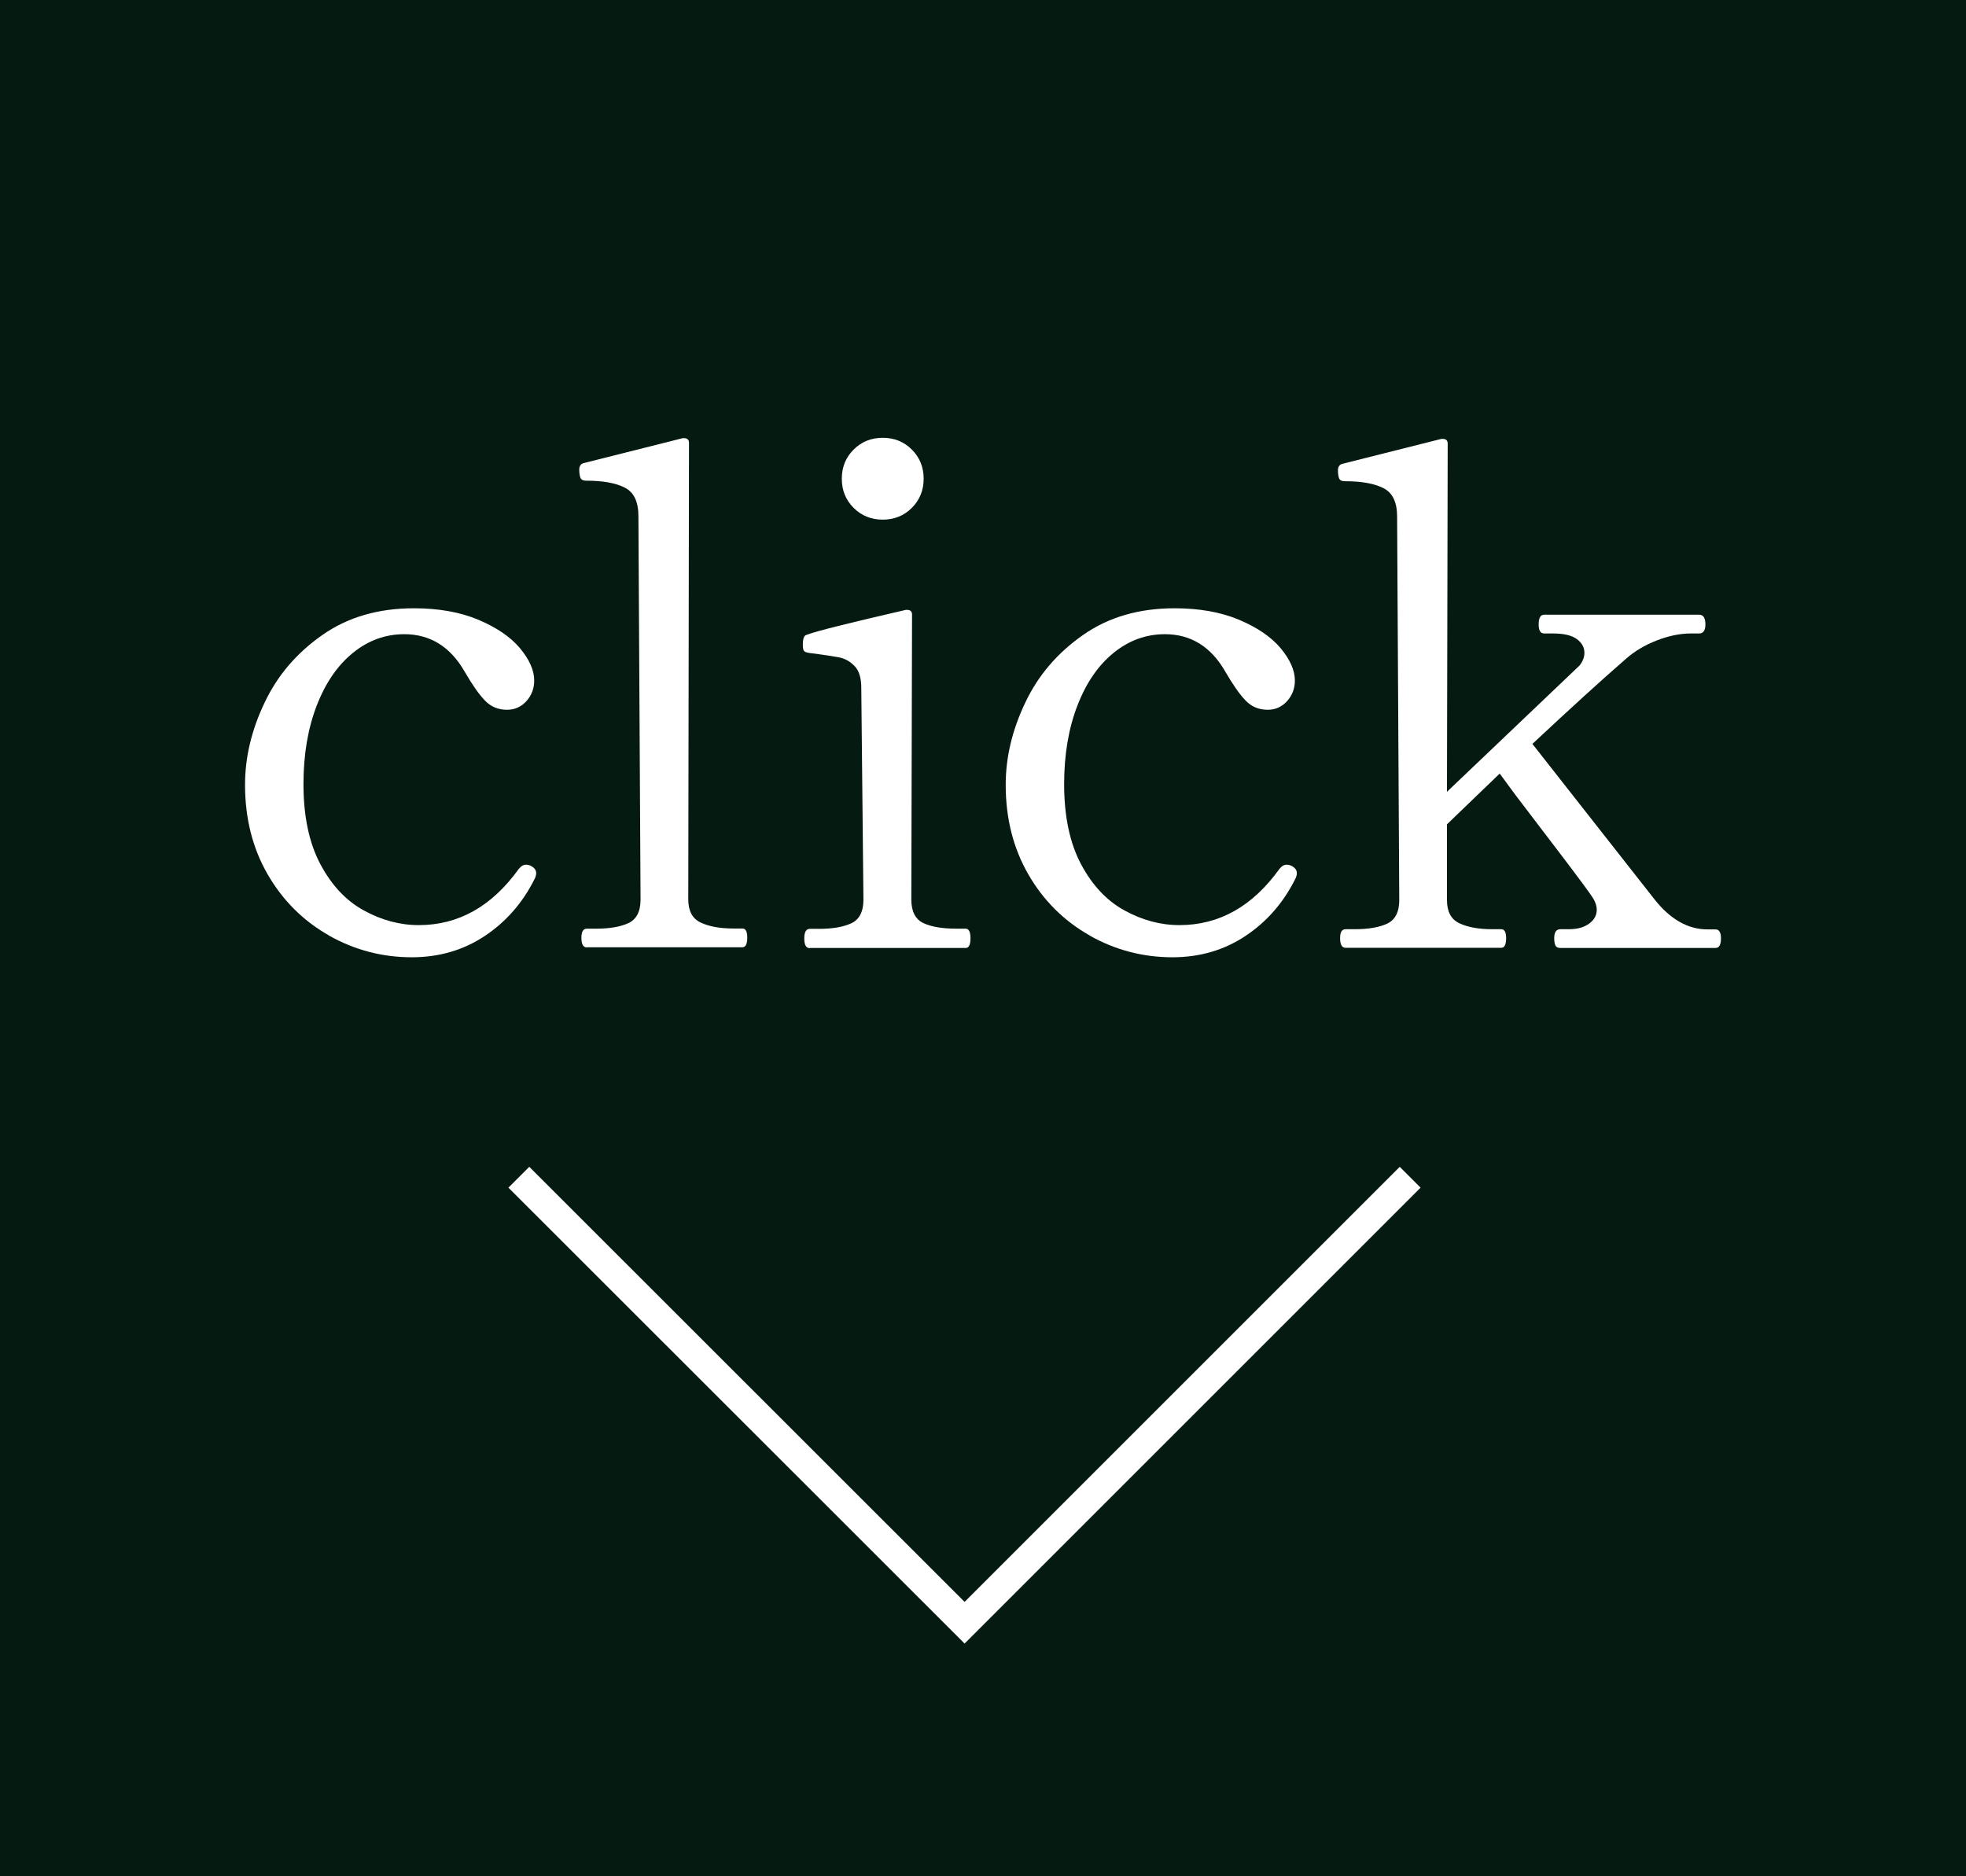 <?xml version="1.0" encoding="UTF-8"?><svg id="_レイヤー_2" xmlns="http://www.w3.org/2000/svg" viewBox="0 0 110 105"><defs><style>.cls-1{fill:#051a10;}.cls-1,.cls-2{stroke-width:0px;}.cls-2{fill:#fff;}.cls-3{fill:none;stroke:#fff;stroke-miterlimit:10;stroke-width:1.65px;}</style></defs><g id="text"><rect class="cls-1" x="0" y="0" width="110" height="105"/><polyline class="cls-3" points="29.03 65.88 53.97 90.81 78.9 65.88"/><path class="cls-2" d="M18.39,52.34c-1.44-.82-2.58-1.96-3.42-3.42-.84-1.46-1.26-3.13-1.26-5,0-1.53.36-3.06,1.09-4.59.72-1.53,1.8-2.79,3.23-3.79,1.42-1,3.13-1.5,5.13-1.5,1.37,0,2.57.21,3.6.64,1.02.43,1.8.96,2.33,1.59.53.64.8,1.24.8,1.81,0,.44-.14.82-.43,1.15-.29.32-.65.49-1.09.49-.49,0-.91-.17-1.24-.52-.34-.35-.71-.89-1.13-1.61-.8-1.4-1.93-2.1-3.38-2.1-1.06,0-2.02.35-2.88,1.05s-1.53,1.68-2.02,2.95c-.49,1.27-.74,2.73-.74,4.39,0,1.81.32,3.31.95,4.49.63,1.18,1.44,2.04,2.43,2.58.98.54,2.01.82,3.07.82,2.23,0,4.09-1.05,5.6-3.15.13-.16.26-.23.39-.23s.23.03.31.08c.18.1.27.23.27.39,0,.1-.03.21-.08.31-.67,1.35-1.61,2.42-2.8,3.21-1.19.79-2.55,1.19-4.08,1.19-1.66,0-3.21-.41-4.64-1.22Z"/><path class="cls-2" d="M32.84,53.02c-.21,0-.31-.18-.31-.54,0-.34.1-.51.31-.51h.51c.75,0,1.35-.1,1.81-.31.45-.21.68-.65.68-1.32l-.12-21.46c0-.8-.25-1.33-.76-1.59-.5-.26-1.22-.39-2.16-.39-.18,0-.29-.06-.33-.18s-.06-.27-.06-.45.08-.3.23-.35l5.56-1.4h.08c.18,0,.27.09.27.27l-.04,25.54c0,.65.23,1.08.7,1.3.47.22,1.08.33,1.83.33h.5c.18,0,.27.17.27.51,0,.36-.09.54-.27.54h-8.71Z"/><path class="cls-2" d="M45.31,53.06c-.21,0-.31-.18-.31-.54s.1-.54.31-.54h.51c.75,0,1.35-.1,1.81-.31.45-.21.68-.65.68-1.32l-.12-11.86c0-.54-.12-.95-.37-1.21-.25-.26-.53-.42-.86-.49-.32-.06-.89-.15-1.69-.25-.16-.03-.25-.06-.29-.12-.04-.05-.06-.17-.06-.35,0-.13.01-.25.04-.35.03-.1.08-.17.16-.19.54-.21,2.4-.67,5.56-1.4h.08c.18,0,.27.09.27.27l-.04,15.94c0,.67.23,1.11.68,1.32.45.21,1.07.31,1.85.31h.51c.18,0,.27.18.27.54s-.09.54-.27.54h-8.71ZM47.76,28.42c-.44-.44-.66-.98-.66-1.63s.22-1.19.66-1.63c.44-.44.98-.66,1.63-.66s1.19.22,1.63.66c.44.44.66.99.66,1.63s-.22,1.19-.66,1.63c-.44.44-.99.66-1.63.66s-1.19-.22-1.63-.66Z"/><path class="cls-2" d="M60.95,52.34c-1.44-.82-2.58-1.96-3.42-3.42-.84-1.46-1.26-3.13-1.26-5,0-1.53.36-3.06,1.09-4.59.72-1.53,1.8-2.79,3.23-3.79,1.42-1,3.13-1.5,5.13-1.5,1.37,0,2.57.21,3.6.64,1.02.43,1.8.96,2.33,1.59.53.64.8,1.24.8,1.81,0,.44-.14.82-.43,1.15-.29.32-.65.49-1.09.49-.49,0-.91-.17-1.24-.52-.34-.35-.71-.89-1.13-1.61-.8-1.4-1.93-2.1-3.38-2.1-1.06,0-2.02.35-2.88,1.05s-1.53,1.68-2.02,2.95c-.49,1.27-.74,2.73-.74,4.39,0,1.81.32,3.31.95,4.49.63,1.18,1.44,2.04,2.43,2.58.98.54,2.01.82,3.07.82,2.23,0,4.09-1.05,5.6-3.15.13-.16.26-.23.39-.23s.23.03.31.08c.18.1.27.23.27.39,0,.1-.03.21-.08.31-.67,1.35-1.61,2.42-2.8,3.21-1.19.79-2.55,1.19-4.08,1.19-1.66,0-3.21-.41-4.64-1.22Z"/><path class="cls-2" d="M95.98,52.01c.21,0,.31.17.31.5,0,.36-.1.54-.31.54h-8.67c-.13,0-.22-.04-.27-.12s-.08-.22-.08-.43c0-.34.12-.5.35-.5h.47c.47,0,.84-.1,1.13-.31s.43-.47.43-.78c0-.21-.07-.41-.19-.62-.16-.26-.8-1.13-1.92-2.6-1.13-1.48-1.94-2.54-2.43-3.19l-.89-1.21-2.95,2.84v4.24c0,.65.23,1.08.7,1.3.47.22,1.08.33,1.83.33h.51c.18,0,.27.17.27.5,0,.36-.09.54-.27.54h-8.71c-.21,0-.31-.18-.31-.54,0-.34.1-.5.31-.5h.51c.75,0,1.35-.1,1.81-.31.45-.21.68-.65.68-1.32l-.12-21.46c0-.8-.25-1.33-.76-1.59-.51-.26-1.22-.39-2.16-.39-.18,0-.29-.06-.33-.17s-.06-.27-.06-.45.08-.3.23-.35l5.56-1.4h.08c.18,0,.27.09.27.27l-.04,19.48,7.42-7.07c.18-.23.27-.47.27-.7,0-.31-.14-.57-.43-.78s-.73-.31-1.32-.31h-.5c-.21,0-.31-.17-.31-.51,0-.36.1-.54.31-.54h8.67c.23,0,.35.18.35.54,0,.34-.12.51-.35.51h-.47c-.6,0-1.23.13-1.9.39-.67.26-1.26.61-1.75,1.05-1.35,1.17-3.08,2.75-5.21,4.74l6.84,8.71c.88,1.11,1.87,1.67,2.95,1.67h.47Z"/></g></svg>